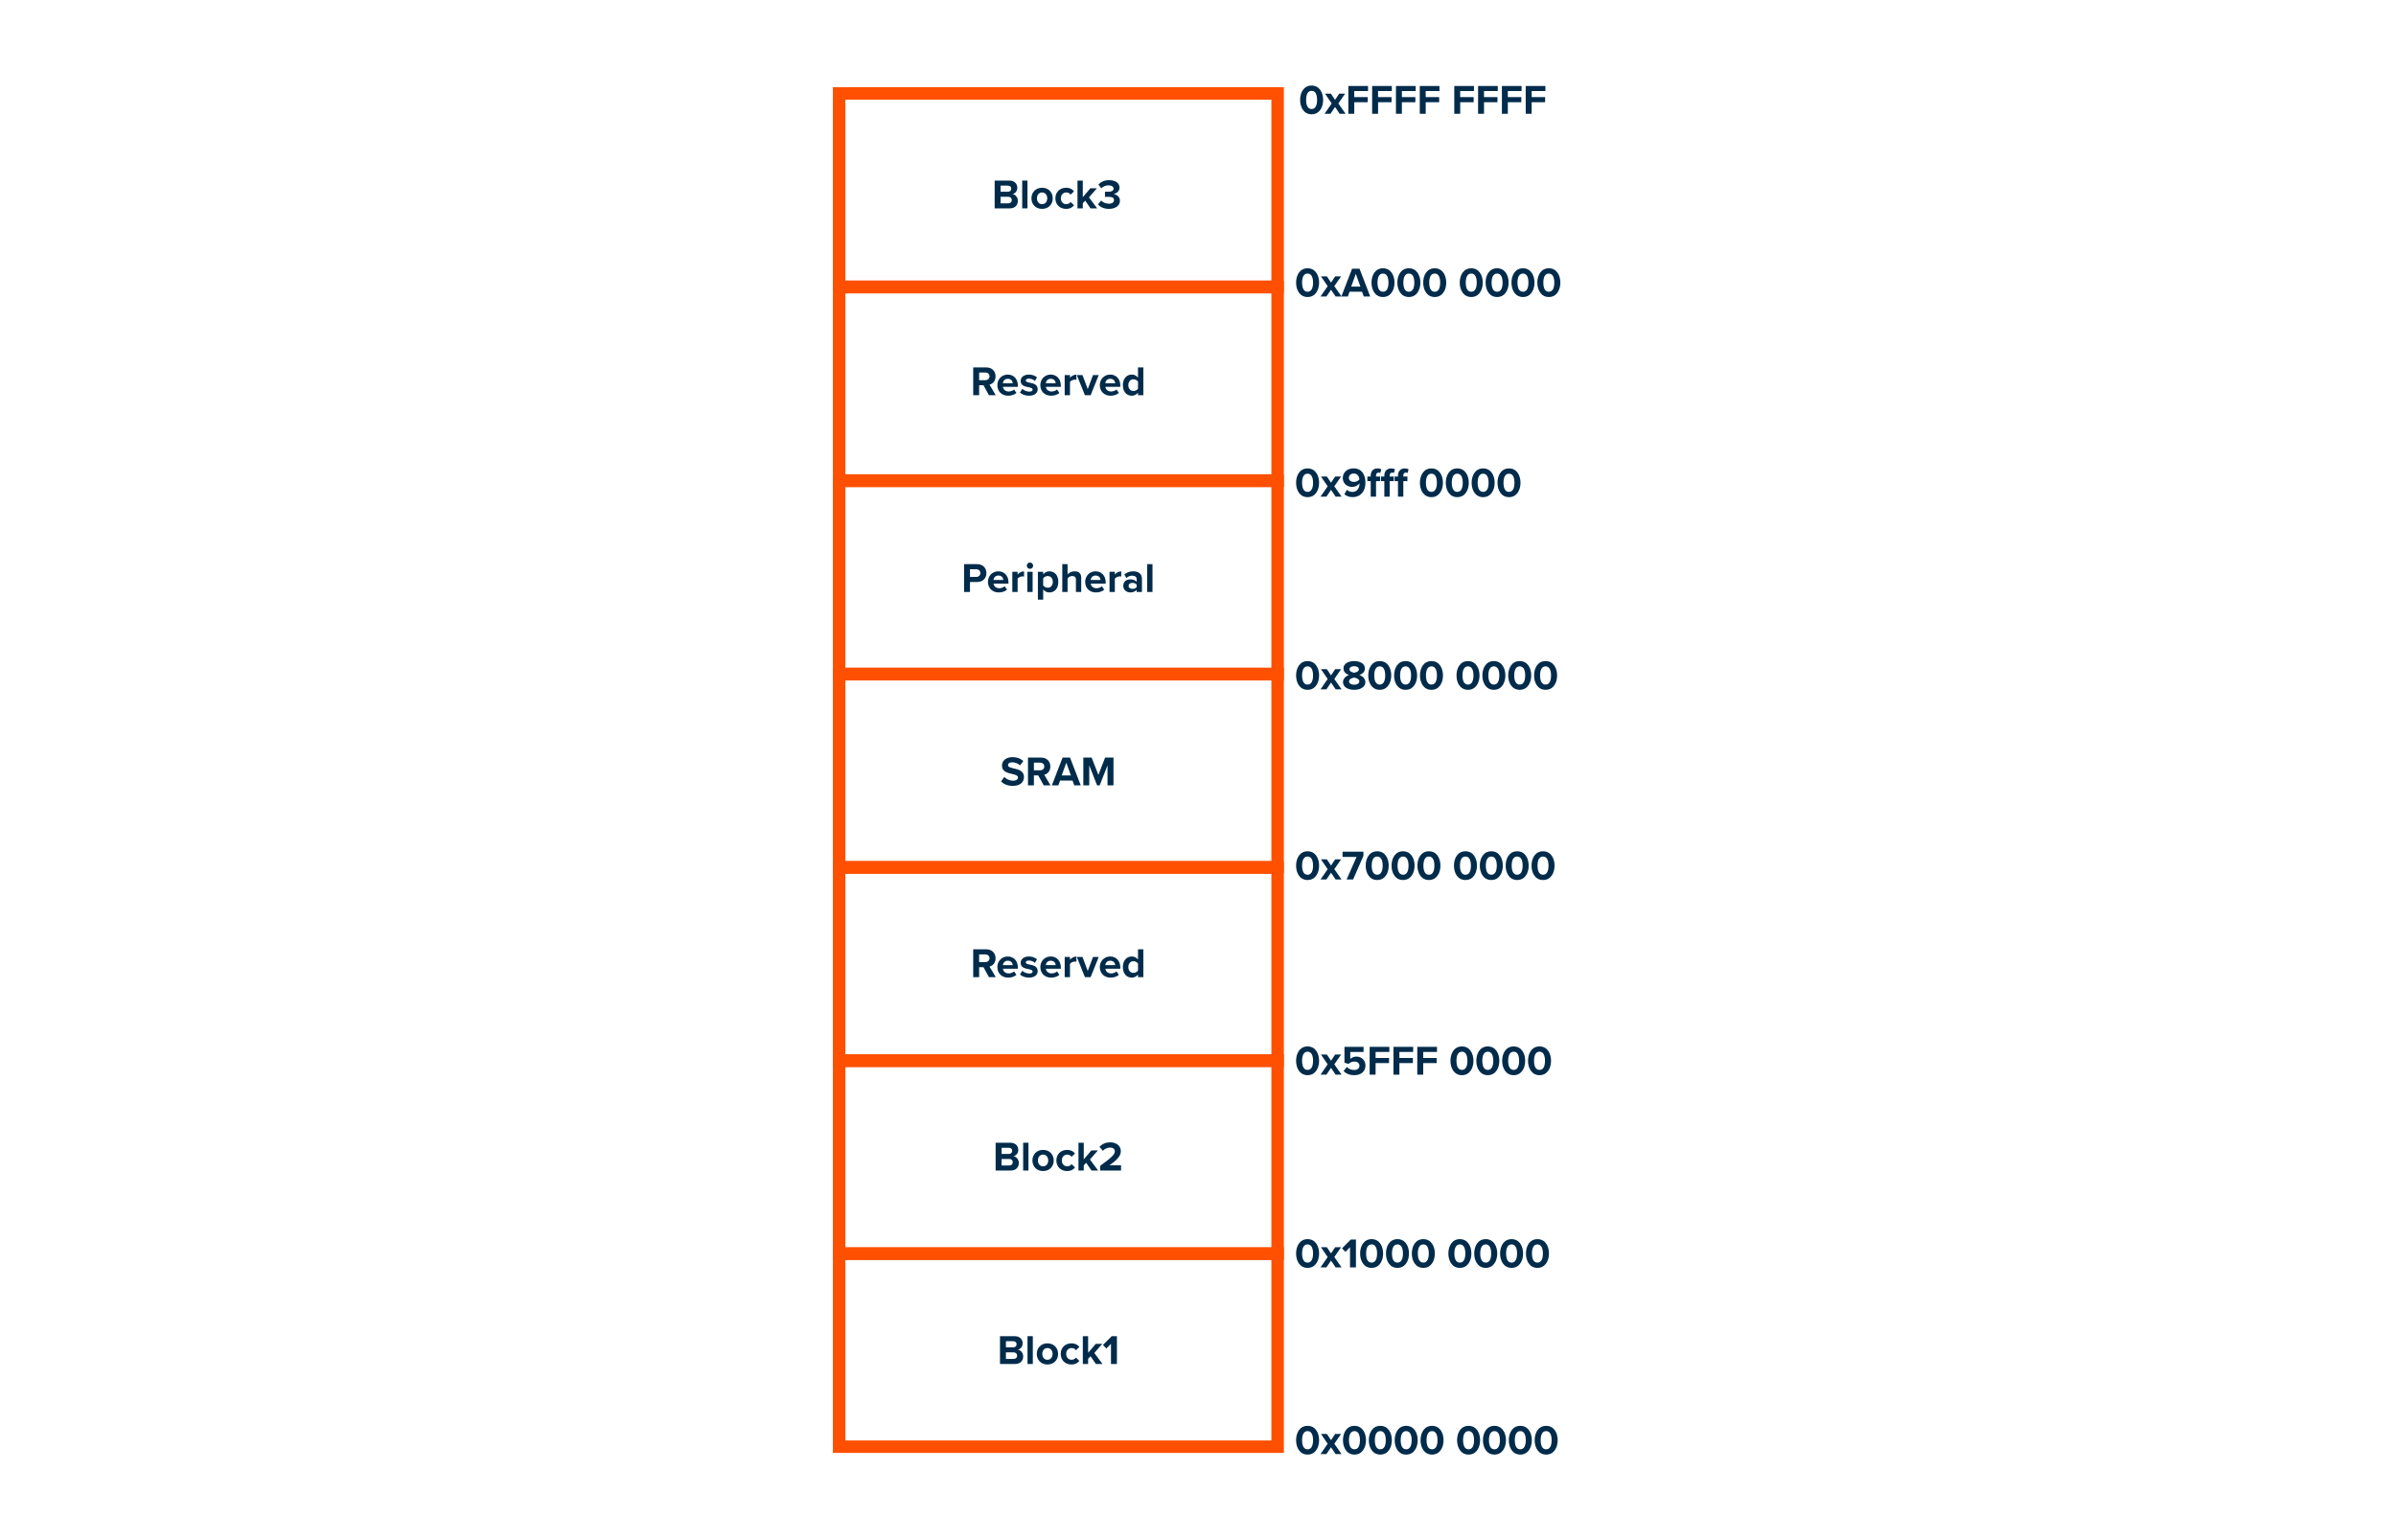 <?xml version="1.0" encoding="UTF-8"?>
<svg xmlns="http://www.w3.org/2000/svg" width="420" height="270" viewBox="0 0 420 270" fill="none">
  <rect width="420" height="270" fill="white"></rect>
  <g clip-path="url(#clip0_259_1391)">
    <path d="M225.051 51.356H146V15.286H225.051V51.356ZM148.187 49.169H222.863V17.473H148.187V49.169Z" fill="#FE5000"></path>
    <path d="M225.051 85.33H146V49.259H225.051V85.33ZM148.187 83.143H222.863V51.447H148.187V83.143Z" fill="#FE5000"></path>
    <path d="M225.051 119.295H146V83.225H225.051V119.295ZM148.187 117.108H222.863V85.412H148.187V117.108Z" fill="#FE5000"></path>
    <path d="M225.051 153.114H146V117.043H225.051V153.114ZM148.187 150.926H222.863V119.23H148.187V150.926Z" fill="#FE5000"></path>
    <path d="M225.051 187.079H146V151.008H225.051V187.079ZM148.187 184.892H222.863V153.196H148.187V184.892Z" fill="#FE5000"></path>
    <path d="M225.051 220.897H146V184.826H225.051V220.897ZM148.187 218.71H222.863V187.014H148.187V218.71Z" fill="#FE5000"></path>
    <path d="M225.051 254.715H146V218.644H225.051V254.715ZM148.187 252.528H222.863V220.832H148.187V252.528Z" fill="#FE5000"></path>
    <path d="M174.356 31.657H176.921C177.849 31.657 178.325 32.249 178.325 32.899C178.325 33.513 177.945 33.922 177.484 34.018C178.003 34.098 178.42 34.602 178.42 35.216C178.42 35.947 177.93 36.532 177.002 36.532H174.356V31.657ZM176.695 33.616C177.045 33.616 177.265 33.389 177.265 33.075C177.265 32.775 177.045 32.541 176.695 32.541H175.394V33.616H176.695ZM176.731 35.648C177.126 35.648 177.36 35.421 177.36 35.07C177.36 34.763 177.141 34.5 176.731 34.5H175.394V35.648H176.731Z" fill="#002B4A"></path>
    <path d="M179.181 31.657H180.11V36.532H179.181V31.657Z" fill="#002B4A"></path>
    <path d="M180.805 34.763C180.805 33.762 181.506 32.914 182.668 32.914C183.838 32.914 184.539 33.762 184.539 34.763C184.539 35.772 183.838 36.62 182.668 36.62C181.506 36.62 180.805 35.772 180.805 34.763ZM183.575 34.763C183.575 34.215 183.246 33.74 182.668 33.74C182.091 33.74 181.769 34.215 181.769 34.763C181.769 35.319 182.091 35.794 182.668 35.794C183.246 35.794 183.575 35.319 183.575 34.763Z" fill="#002B4A"></path>
    <path d="M186.873 32.914C187.596 32.914 188.035 33.228 188.268 33.55L187.662 34.12C187.494 33.871 187.238 33.739 186.916 33.739C186.354 33.739 185.959 34.149 185.959 34.763C185.959 35.377 186.354 35.794 186.916 35.794C187.238 35.794 187.494 35.647 187.662 35.414L188.268 35.976C188.035 36.305 187.596 36.62 186.873 36.62C185.783 36.62 185.001 35.852 185.001 34.763C185.001 33.681 185.783 32.914 186.873 32.914Z" fill="#002B4A"></path>
    <path d="M190.228 35.172L189.805 35.626V36.532H188.876V31.657H189.805V34.573L191.142 33.001H192.282L190.886 34.602L192.326 36.532H191.164L190.228 35.172Z" fill="#002B4A"></path>
    <path d="M193.014 35.158C193.35 35.509 193.884 35.713 194.359 35.713C194.951 35.713 195.28 35.457 195.28 35.085C195.28 34.69 194.98 34.507 194.301 34.507C194.096 34.507 193.767 34.507 193.694 34.514V33.608C193.782 33.616 194.118 33.616 194.301 33.616C194.842 33.616 195.2 33.44 195.2 33.075C195.2 32.687 194.805 32.49 194.293 32.49C193.825 32.49 193.394 32.672 193.051 33.001L192.539 32.358C192.934 31.913 193.548 31.584 194.403 31.584C195.543 31.584 196.245 32.095 196.245 32.907C196.245 33.52 195.719 33.922 195.178 34.018C195.675 34.069 196.318 34.456 196.318 35.187C196.318 36.028 195.565 36.62 194.396 36.62C193.497 36.62 192.832 36.276 192.473 35.838L193.014 35.158Z" fill="#002B4A"></path>
    <path d="M172.395 67.538H171.635V69.285H170.597V64.41H172.878C173.894 64.41 174.515 65.075 174.515 65.981C174.515 66.844 173.974 67.304 173.448 67.428L174.544 69.285H173.353L172.395 67.538ZM172.724 65.302H171.635V66.646H172.724C173.141 66.646 173.455 66.383 173.455 65.974C173.455 65.565 173.141 65.302 172.724 65.302Z" fill="#002B4A"></path>
    <path d="M176.658 65.667C177.711 65.667 178.427 66.456 178.427 67.611V67.816H175.803C175.862 68.262 176.22 68.635 176.819 68.635C177.148 68.635 177.535 68.503 177.762 68.284L178.171 68.883C177.82 69.204 177.265 69.373 176.717 69.373C175.643 69.373 174.831 68.649 174.831 67.516C174.831 66.493 175.584 65.667 176.658 65.667ZM175.789 67.187H177.528C177.506 66.851 177.272 66.405 176.658 66.405C176.081 66.405 175.832 66.837 175.789 67.187Z" fill="#002B4A"></path>
    <path d="M179.196 68.174C179.452 68.415 179.978 68.656 180.417 68.656C180.819 68.656 181.008 68.517 181.008 68.298C181.008 68.05 180.702 67.962 180.3 67.881C179.693 67.764 178.911 67.618 178.911 66.778C178.911 66.186 179.43 65.667 180.358 65.667C180.957 65.667 181.433 65.871 181.783 66.149L181.41 66.785C181.198 66.558 180.796 66.376 180.365 66.376C180.029 66.376 179.81 66.5 179.81 66.705C179.81 66.924 180.088 67.004 180.482 67.085C181.089 67.202 181.9 67.362 181.9 68.24C181.9 68.883 181.352 69.373 180.373 69.373C179.759 69.373 179.167 69.168 178.794 68.824L179.196 68.174Z" fill="#002B4A"></path>
    <path d="M184.189 65.667C185.242 65.667 185.957 66.456 185.957 67.611V67.816H183.334C183.392 68.262 183.75 68.635 184.35 68.635C184.678 68.635 185.066 68.503 185.292 68.284L185.702 68.883C185.351 69.204 184.796 69.373 184.247 69.373C183.173 69.373 182.361 68.649 182.361 67.516C182.361 66.493 183.114 65.667 184.189 65.667ZM183.319 67.187H185.059C185.037 66.851 184.803 66.405 184.189 66.405C183.611 66.405 183.363 66.837 183.319 67.187Z" fill="#002B4A"></path>
    <path d="M186.631 65.754H187.559V66.237C187.808 65.923 188.246 65.674 188.685 65.674V66.581C188.619 66.566 188.531 66.551 188.429 66.551C188.122 66.551 187.713 66.727 187.559 66.953V69.285H186.631V65.754Z" fill="#002B4A"></path>
    <path d="M188.759 65.754H189.753L190.674 68.21L191.595 65.754H192.596L191.178 69.285H190.177L188.759 65.754Z" fill="#002B4A"></path>
    <path d="M194.615 65.667C195.667 65.667 196.383 66.456 196.383 67.611V67.816H193.759C193.818 68.262 194.176 68.635 194.775 68.635C195.104 68.635 195.492 68.503 195.718 68.284L196.127 68.883C195.777 69.204 195.221 69.373 194.673 69.373C193.599 69.373 192.788 68.649 192.788 67.516C192.788 66.493 193.54 65.667 194.615 65.667ZM193.745 67.187H195.484C195.463 66.851 195.229 66.405 194.615 66.405C194.037 66.405 193.789 66.837 193.745 67.187Z" fill="#002B4A"></path>
    <path d="M199.483 68.832C199.206 69.183 198.818 69.373 198.395 69.373C197.503 69.373 196.831 68.7 196.831 67.523C196.831 66.369 197.495 65.667 198.395 65.667C198.811 65.667 199.206 65.85 199.483 66.208V64.41H200.419V69.285H199.483V68.832ZM199.483 66.895C199.33 66.661 198.994 66.493 198.68 66.493C198.153 66.493 197.788 66.91 197.788 67.523C197.788 68.13 198.153 68.547 198.68 68.547C198.994 68.547 199.33 68.379 199.483 68.145V66.895Z" fill="#002B4A"></path>
    <path d="M168.993 98.9H171.273C172.333 98.9 172.911 99.617 172.911 100.472C172.911 101.32 172.326 102.029 171.273 102.029H170.031V103.776H168.993V98.9ZM171.134 99.792H170.031V101.137H171.134C171.543 101.137 171.851 100.874 171.851 100.464C171.851 100.062 171.543 99.792 171.134 99.792Z" fill="#002B4A"></path>
    <path d="M175.009 100.158C176.062 100.158 176.778 100.947 176.778 102.102V102.307H174.154C174.213 102.753 174.571 103.125 175.17 103.125C175.499 103.125 175.887 102.994 176.113 102.774L176.522 103.374C176.171 103.695 175.616 103.863 175.068 103.863C173.994 103.863 173.182 103.14 173.182 102.007C173.182 100.984 173.935 100.158 175.009 100.158ZM174.14 101.678H175.879C175.857 101.342 175.623 100.896 175.009 100.896C174.432 100.896 174.183 101.327 174.14 101.678Z" fill="#002B4A"></path>
    <path d="M177.452 100.245H178.38V100.728C178.629 100.413 179.067 100.165 179.506 100.165V101.071C179.44 101.057 179.352 101.042 179.25 101.042C178.943 101.042 178.533 101.217 178.38 101.444V103.776H177.452V100.245Z" fill="#002B4A"></path>
    <path d="M179.989 99.171C179.989 98.864 180.244 98.615 180.544 98.615C180.851 98.615 181.1 98.864 181.1 99.171C181.1 99.478 180.851 99.726 180.544 99.726C180.244 99.726 179.989 99.478 179.989 99.171ZM180.084 100.245H181.012V103.776H180.084V100.245Z" fill="#002B4A"></path>
    <path d="M181.933 105.121V100.245H182.862V100.691C183.132 100.347 183.52 100.158 183.951 100.158C184.857 100.158 185.515 100.83 185.515 102.007C185.515 103.184 184.857 103.863 183.951 103.863C183.534 103.863 183.147 103.688 182.862 103.322V105.121L181.933 105.121ZM183.658 100.984C183.359 100.984 183.015 101.159 182.862 101.386V102.636C183.015 102.855 183.359 103.038 183.658 103.038C184.192 103.038 184.55 102.621 184.55 102.007C184.55 101.4 184.192 100.984 183.658 100.984Z" fill="#002B4A"></path>
    <path d="M188.601 101.627C188.601 101.137 188.345 100.984 187.943 100.984C187.584 100.984 187.299 101.188 187.139 101.4V103.776H186.21V98.9H187.139V100.706C187.365 100.435 187.804 100.158 188.381 100.158C189.156 100.158 189.529 100.582 189.529 101.269V103.776H188.601V101.627Z" fill="#002B4A"></path>
    <path d="M192.052 100.158C193.104 100.158 193.82 100.947 193.82 102.102V102.307H191.196C191.255 102.753 191.613 103.125 192.212 103.125C192.541 103.125 192.929 102.994 193.155 102.774L193.564 103.374C193.214 103.695 192.658 103.863 192.11 103.863C191.036 103.863 190.225 103.14 190.225 102.007C190.225 100.984 190.977 100.158 192.052 100.158ZM191.182 101.678H192.921C192.9 101.342 192.666 100.896 192.052 100.896C191.474 100.896 191.226 101.327 191.182 101.678Z" fill="#002B4A"></path>
    <path d="M194.494 100.245H195.422V100.728C195.67 100.413 196.109 100.165 196.548 100.165V101.071C196.482 101.057 196.394 101.042 196.292 101.042C195.985 101.042 195.576 101.217 195.422 101.444V103.776H194.494V100.245Z" fill="#002B4A"></path>
    <path d="M199.246 103.41C199.004 103.695 198.588 103.863 198.127 103.863C197.564 103.863 196.899 103.484 196.899 102.694C196.899 101.868 197.564 101.568 198.127 101.568C198.595 101.568 199.012 101.714 199.246 101.999V101.51C199.246 101.151 198.939 100.918 198.471 100.918C198.091 100.918 197.74 101.057 197.44 101.334L197.089 100.713C197.521 100.333 198.076 100.158 198.631 100.158C199.435 100.158 200.174 100.479 200.174 101.495V103.776H199.246L199.246 103.41ZM199.246 102.489C199.092 102.285 198.8 102.182 198.5 102.182C198.135 102.182 197.835 102.372 197.835 102.716C197.835 103.045 198.135 103.235 198.5 103.235C198.8 103.235 199.092 103.132 199.246 102.928V102.489Z" fill="#002B4A"></path>
    <path d="M201.096 98.9H202.024V103.776H201.096V98.9Z" fill="#002B4A"></path>
    <path d="M176.045 136.205C176.388 136.563 176.922 136.863 177.594 136.863C178.164 136.863 178.442 136.593 178.442 136.315C178.442 135.949 178.018 135.825 177.455 135.694C176.659 135.511 175.635 135.292 175.635 134.203C175.635 133.391 176.337 132.733 177.484 132.733C178.259 132.733 178.902 132.967 179.385 133.413L178.807 134.173C178.413 133.808 177.886 133.64 177.411 133.64C176.944 133.64 176.695 133.845 176.695 134.137C176.695 134.466 177.105 134.568 177.667 134.699C178.471 134.882 179.494 135.124 179.494 136.205C179.494 137.097 178.859 137.769 177.543 137.769C176.607 137.769 175.935 137.455 175.474 136.995L176.045 136.205Z" fill="#002B4A"></path>
    <path d="M181.996 135.935H181.236V137.682H180.198V132.807H182.478C183.494 132.807 184.115 133.472 184.115 134.378C184.115 135.24 183.575 135.701 183.048 135.825L184.144 137.682H182.953L181.996 135.935ZM182.325 133.698H181.236V135.043H182.325C182.741 135.043 183.055 134.78 183.055 134.371C183.055 133.961 182.741 133.698 182.325 133.698Z" fill="#002B4A"></path>
    <path d="M188.005 136.841H185.827L185.52 137.682H184.38L186.266 132.807H187.567L189.445 137.682H188.312L188.005 136.841ZM186.105 135.942H187.72L186.916 133.706L186.105 135.942Z" fill="#002B4A"></path>
    <path d="M194.139 134.173L192.765 137.682H192.312L190.938 134.173V137.682H189.9V132.807H191.354L192.538 135.847L193.722 132.807H195.184V137.682H194.139V134.173Z" fill="#002B4A"></path>
    <path d="M172.395 169.553H171.635V171.3H170.597V166.424H172.878C173.894 166.424 174.515 167.09 174.515 167.996C174.515 168.858 173.974 169.319 173.448 169.443L174.544 171.3H173.353L172.395 169.553ZM172.724 167.316H171.635V168.661H172.724C173.141 168.661 173.455 168.398 173.455 167.988C173.455 167.579 173.141 167.316 172.724 167.316Z" fill="#002B4A"></path>
    <path d="M176.659 167.681C177.711 167.681 178.427 168.471 178.427 169.626V169.83H175.803C175.862 170.276 176.22 170.649 176.819 170.649C177.148 170.649 177.536 170.517 177.762 170.298L178.171 170.897C177.821 171.219 177.265 171.387 176.717 171.387C175.643 171.387 174.831 170.663 174.831 169.531C174.831 168.507 175.584 167.681 176.659 167.681ZM175.789 169.202H177.528C177.507 168.866 177.272 168.42 176.659 168.42C176.081 168.42 175.832 168.851 175.789 169.202Z" fill="#002B4A"></path>
    <path d="M179.196 170.188C179.452 170.43 179.978 170.671 180.417 170.671C180.819 170.671 181.008 170.532 181.008 170.313C181.008 170.064 180.702 169.976 180.3 169.896C179.693 169.779 178.911 169.633 178.911 168.792C178.911 168.201 179.43 167.681 180.358 167.681C180.957 167.681 181.433 167.886 181.783 168.164L181.41 168.8C181.198 168.573 180.796 168.39 180.365 168.39C180.029 168.39 179.81 168.514 179.81 168.719C179.81 168.939 180.088 169.019 180.482 169.099C181.089 169.216 181.9 169.377 181.9 170.254C181.9 170.897 181.352 171.387 180.373 171.387C179.759 171.387 179.167 171.182 178.794 170.839L179.196 170.188Z" fill="#002B4A"></path>
    <path d="M184.189 167.681C185.242 167.681 185.958 168.471 185.958 169.626V169.83H183.334C183.392 170.276 183.75 170.649 184.35 170.649C184.679 170.649 185.066 170.517 185.293 170.298L185.702 170.897C185.351 171.219 184.796 171.387 184.248 171.387C183.173 171.387 182.362 170.663 182.362 169.531C182.362 168.507 183.115 167.681 184.189 167.681ZM183.319 169.202H185.059C185.037 168.866 184.803 168.42 184.189 168.42C183.612 168.42 183.363 168.851 183.319 169.202Z" fill="#002B4A"></path>
    <path d="M186.632 167.769H187.56V168.251C187.809 167.937 188.247 167.689 188.686 167.689V168.595C188.62 168.58 188.532 168.566 188.43 168.566C188.123 168.566 187.713 168.741 187.56 168.968V171.299H186.632V167.769Z" fill="#002B4A"></path>
    <path d="M188.759 167.769H189.753L190.674 170.225L191.595 167.769H192.597L191.179 171.299H190.177L188.759 167.769Z" fill="#002B4A"></path>
    <path d="M194.615 167.681C195.668 167.681 196.384 168.471 196.384 169.626V169.83H193.76C193.818 170.276 194.176 170.649 194.776 170.649C195.105 170.649 195.492 170.517 195.718 170.298L196.128 170.897C195.777 171.219 195.222 171.387 194.673 171.387C193.599 171.387 192.788 170.663 192.788 169.531C192.788 168.507 193.541 167.681 194.615 167.681ZM193.745 169.202H195.485C195.463 168.866 195.229 168.42 194.615 168.42C194.037 168.42 193.789 168.851 193.745 169.202Z" fill="#002B4A"></path>
    <path d="M199.484 170.846C199.206 171.197 198.819 171.387 198.395 171.387C197.503 171.387 196.831 170.715 196.831 169.538C196.831 168.383 197.496 167.681 198.395 167.681C198.811 167.681 199.206 167.864 199.484 168.222V166.424H200.419V171.299H199.484V170.846ZM199.484 168.909C199.33 168.676 198.994 168.507 198.68 168.507C198.153 168.507 197.788 168.924 197.788 169.538C197.788 170.145 198.153 170.561 198.68 170.561C198.994 170.561 199.33 170.393 199.484 170.159V168.909Z" fill="#002B4A"></path>
    <path d="M174.527 200.331H177.092C178.02 200.331 178.496 200.923 178.496 201.574C178.496 202.188 178.116 202.597 177.655 202.692C178.174 202.772 178.591 203.277 178.591 203.89C178.591 204.621 178.101 205.206 177.173 205.206H174.527V200.331ZM176.866 202.29C177.216 202.29 177.436 202.063 177.436 201.749C177.436 201.449 177.216 201.215 176.866 201.215H175.565V202.29H176.866ZM176.902 204.322C177.297 204.322 177.531 204.095 177.531 203.744C177.531 203.438 177.312 203.175 176.902 203.175H175.565V204.322H176.902Z" fill="#002B4A"></path>
    <path d="M179.352 200.331H180.281V205.206H179.352V200.331Z" fill="#002B4A"></path>
    <path d="M180.976 203.438C180.976 202.436 181.677 201.588 182.839 201.588C184.009 201.588 184.71 202.436 184.71 203.438C184.71 204.446 184.009 205.294 182.839 205.294C181.677 205.294 180.976 204.446 180.976 203.438ZM183.746 203.438C183.746 202.889 183.417 202.414 182.839 202.414C182.262 202.414 181.94 202.889 181.94 203.438C181.94 203.993 182.262 204.468 182.839 204.468C183.417 204.468 183.746 203.993 183.746 203.438Z" fill="#002B4A"></path>
    <path d="M187.044 201.588C187.767 201.588 188.206 201.903 188.439 202.224L187.833 202.794C187.665 202.546 187.409 202.414 187.087 202.414C186.524 202.414 186.13 202.823 186.13 203.438C186.13 204.052 186.524 204.468 187.087 204.468C187.409 204.468 187.665 204.322 187.833 204.088L188.439 204.651C188.206 204.98 187.767 205.294 187.044 205.294C185.954 205.294 185.172 204.527 185.172 203.438C185.172 202.356 185.954 201.588 187.044 201.588Z" fill="#002B4A"></path>
    <path d="M190.399 203.847L189.975 204.3V205.206H189.047V200.331H189.975V203.248L191.313 201.676H192.453L191.057 203.277L192.497 205.206H191.335L190.399 203.847Z" fill="#002B4A"></path>
    <path d="M192.842 204.388C194.837 202.919 195.422 202.414 195.422 201.815C195.422 201.391 195.034 201.179 194.625 201.179C194.077 201.179 193.653 201.398 193.324 201.742L192.732 201.055C193.207 200.507 193.93 200.258 194.611 200.258C195.648 200.258 196.474 200.843 196.474 201.815C196.474 202.648 195.787 203.372 194.479 204.293H196.511V205.206H192.842V204.388Z" fill="#002B4A"></path>
    <path d="M175.292 234.243H177.857C178.786 234.243 179.261 234.835 179.261 235.486C179.261 236.099 178.88 236.509 178.42 236.604C178.939 236.685 179.355 237.189 179.355 237.802C179.355 238.534 178.866 239.118 177.938 239.118H175.292V234.243ZM177.63 236.202C177.981 236.202 178.201 235.976 178.201 235.661C178.201 235.361 177.981 235.127 177.63 235.127H176.33V236.202H177.63ZM177.667 238.234C178.062 238.234 178.296 238.007 178.296 237.656C178.296 237.349 178.076 237.086 177.667 237.086H176.33V238.234H177.667Z" fill="#002B4A"></path>
    <path d="M180.117 234.243H181.045V239.118H180.117V234.243Z" fill="#002B4A"></path>
    <path d="M181.74 237.349C181.74 236.348 182.442 235.5 183.604 235.5C184.774 235.5 185.475 236.348 185.475 237.349C185.475 238.358 184.774 239.206 183.604 239.206C182.442 239.206 181.74 238.358 181.74 237.349ZM184.51 237.349C184.51 236.801 184.181 236.326 183.604 236.326C183.027 236.326 182.705 236.801 182.705 237.349C182.705 237.905 183.027 238.38 183.604 238.38C184.181 238.38 184.51 237.905 184.51 237.349Z" fill="#002B4A"></path>
    <path d="M187.808 235.5C188.532 235.5 188.971 235.815 189.204 236.136L188.598 236.706C188.43 236.457 188.174 236.326 187.852 236.326C187.29 236.326 186.895 236.735 186.895 237.349C186.895 237.964 187.29 238.38 187.852 238.38C188.174 238.38 188.43 238.234 188.598 237.999L189.204 238.563C188.971 238.891 188.532 239.206 187.808 239.206C186.719 239.206 185.937 238.439 185.937 237.349C185.937 236.268 186.719 235.5 187.808 235.5Z" fill="#002B4A"></path>
    <path d="M191.164 237.759L190.74 238.211V239.118H189.812V234.243H190.74V237.16L192.078 235.588H193.218L191.822 237.189L193.262 239.118H192.1L191.164 237.759Z" fill="#002B4A"></path>
    <path d="M194.747 235.581L193.935 236.406L193.343 235.785L194.878 234.243H195.785V239.118H194.747V235.581Z" fill="#002B4A"></path>
    <path d="M229.918 15C231.307 15 231.935 16.257 231.935 17.515C231.935 18.772 231.307 20.036 229.918 20.036C228.522 20.036 227.901 18.772 227.901 17.515C227.901 16.257 228.522 15 229.918 15ZM229.918 15.921C229.216 15.921 228.953 16.615 228.953 17.515C228.953 18.414 229.216 19.115 229.918 19.115C230.612 19.115 230.876 18.413 230.876 17.515C230.876 16.616 230.612 15.921 229.918 15.921Z" fill="#002B4A"></path>
    <path d="M234.027 18.757L233.216 19.948H232.185L233.435 18.136L232.258 16.418H233.296L234.027 17.507L234.751 16.418H235.789L234.604 18.136L235.869 19.948H234.831L234.027 18.757Z" fill="#002B4A"></path>
    <path d="M236.353 15.073H239.803V15.965H237.391V17.025H239.751V17.916H237.391V19.948H236.353V15.073Z" fill="#002B4A"></path>
    <path d="M240.527 15.073H243.977V15.965H241.565V17.025H243.926V17.916H241.565V19.948H240.527V15.073Z" fill="#002B4A"></path>
    <path d="M244.702 15.073H248.152V15.965H245.74V17.025H248.101V17.916H245.74V19.948H244.702V15.073Z" fill="#002B4A"></path>
    <path d="M248.876 15.073H252.327V15.965H249.915V17.025H252.275V17.916H249.915V19.948H248.876V15.073Z" fill="#002B4A"></path>
    <path d="M254.923 15.073H258.373V15.965H255.961V17.025H258.321V17.916H255.961V19.948H254.923V15.073Z" fill="#002B4A"></path>
    <path d="M259.097 15.073H262.547V15.965H260.135V17.025H262.496V17.916H260.135V19.948H259.097V15.073Z" fill="#002B4A"></path>
    <path d="M263.272 15.073H266.722V15.965H264.31V17.025H266.671V17.916H264.31V19.948H263.272V15.073Z" fill="#002B4A"></path>
    <path d="M267.447 15.073H270.897V15.965H268.485V17.025H270.845V17.916H268.485V19.948H267.447V15.073Z" fill="#002B4A"></path>
    <path d="M229.211 47.032C230.6 47.032 231.228 48.289 231.228 49.546C231.228 50.803 230.6 52.068 229.211 52.068C227.815 52.068 227.194 50.803 227.194 49.546C227.194 48.289 227.815 47.032 229.211 47.032ZM229.211 47.953C228.509 47.953 228.246 48.647 228.246 49.546C228.246 50.445 228.509 51.147 229.211 51.147C229.905 51.147 230.168 50.445 230.168 49.546C230.168 48.647 229.905 47.953 229.211 47.953Z" fill="#002B4A"></path>
    <path d="M233.32 50.788L232.509 51.98H231.478L232.728 50.167L231.551 48.449H232.589L233.32 49.539L234.044 48.449H235.082L233.897 50.167L235.162 51.98H234.124L233.32 50.788Z" fill="#002B4A"></path>
    <path d="M238.752 51.139H236.574L236.267 51.98H235.126L237.013 47.105H238.313L240.192 51.98H239.059L238.752 51.139ZM236.852 50.24H238.467L237.663 48.004L236.852 50.24Z" fill="#002B4A"></path>
    <path d="M242.43 47.032C243.819 47.032 244.447 48.289 244.447 49.546C244.447 50.803 243.819 52.068 242.43 52.068C241.034 52.068 240.413 50.803 240.413 49.546C240.413 48.289 241.034 47.032 242.43 47.032ZM242.43 47.953C241.728 47.953 241.465 48.647 241.465 49.546C241.465 50.445 241.728 51.147 242.43 51.147C243.124 51.147 243.387 50.445 243.387 49.546C243.387 48.647 243.124 47.953 242.43 47.953Z" fill="#002B4A"></path>
    <path d="M246.963 47.032C248.352 47.032 248.98 48.289 248.98 49.546C248.98 50.803 248.352 52.068 246.963 52.068C245.567 52.068 244.946 50.803 244.946 49.546C244.946 48.289 245.567 47.032 246.963 47.032ZM246.963 47.953C246.261 47.953 245.998 48.647 245.998 49.546C245.998 50.445 246.261 51.147 246.963 51.147C247.657 51.147 247.92 50.445 247.92 49.546C247.92 48.647 247.657 47.953 246.963 47.953Z" fill="#002B4A"></path>
    <path d="M251.496 47.032C252.885 47.032 253.513 48.289 253.513 49.546C253.513 50.803 252.885 52.068 251.496 52.068C250.1 52.068 249.479 50.803 249.479 49.546C249.479 48.289 250.1 47.032 251.496 47.032ZM251.496 47.953C250.794 47.953 250.531 48.647 250.531 49.546C250.531 50.445 250.794 51.147 251.496 51.147C252.19 51.147 252.453 50.445 252.453 49.546C252.453 48.647 252.19 47.953 251.496 47.953Z" fill="#002B4A"></path>
    <path d="M257.901 47.032C259.289 47.032 259.918 48.289 259.918 49.546C259.918 50.803 259.289 52.068 257.901 52.068C256.504 52.068 255.883 50.803 255.883 49.546C255.883 48.289 256.504 47.032 257.901 47.032ZM257.901 47.953C257.199 47.953 256.936 48.647 256.936 49.546C256.936 50.445 257.199 51.147 257.901 51.147C258.595 51.147 258.858 50.445 258.858 49.546C258.858 48.647 258.595 47.953 257.901 47.953Z" fill="#002B4A"></path>
    <path d="M262.434 47.032C263.822 47.032 264.451 48.289 264.451 49.546C264.451 50.803 263.822 52.068 262.434 52.068C261.037 52.068 260.416 50.803 260.416 49.546C260.416 48.289 261.037 47.032 262.434 47.032ZM262.434 47.953C261.732 47.953 261.468 48.647 261.468 49.546C261.468 50.445 261.732 51.147 262.434 51.147C263.128 51.147 263.391 50.445 263.391 49.546C263.391 48.647 263.128 47.953 262.434 47.953Z" fill="#002B4A"></path>
    <path d="M266.967 47.032C268.356 47.032 268.984 48.289 268.984 49.546C268.984 50.803 268.356 52.068 266.967 52.068C265.571 52.068 264.949 50.803 264.949 49.546C264.949 48.289 265.571 47.032 266.967 47.032ZM266.967 47.953C266.265 47.953 266.002 48.647 266.002 49.546C266.002 50.445 266.265 51.147 266.967 51.147C267.661 51.147 267.924 50.445 267.924 49.546C267.924 48.647 267.661 47.953 266.967 47.953Z" fill="#002B4A"></path>
    <path d="M271.5 47.032C272.889 47.032 273.517 48.289 273.517 49.546C273.517 50.803 272.889 52.068 271.5 52.068C270.104 52.068 269.482 50.803 269.482 49.546C269.482 48.289 270.104 47.032 271.5 47.032ZM271.5 47.953C270.798 47.953 270.535 48.647 270.535 49.546C270.535 50.445 270.798 51.147 271.5 51.147C272.194 51.147 272.457 50.445 272.457 49.546C272.457 48.647 272.194 47.953 271.5 47.953Z" fill="#002B4A"></path>
    <path d="M229.211 82.118C230.6 82.118 231.228 83.376 231.228 84.632C231.228 85.889 230.6 87.154 229.211 87.154C227.815 87.154 227.194 85.89 227.194 84.632C227.194 83.375 227.815 82.118 229.211 82.118ZM229.211 83.039C228.509 83.039 228.246 83.734 228.246 84.632C228.246 85.531 228.509 86.234 229.211 86.234C229.905 86.234 230.168 85.532 230.168 84.632C230.168 83.733 229.905 83.039 229.211 83.039Z" fill="#002B4A"></path>
    <path d="M233.32 85.875L232.509 87.067H231.478L232.728 85.254L231.551 83.536H232.589L233.32 84.625L234.044 83.536H235.082L233.897 85.254L235.162 87.067H234.124L233.32 85.875Z" fill="#002B4A"></path>
    <path d="M236.113 85.868C236.376 86.109 236.654 86.241 237.086 86.241C237.867 86.241 238.306 85.576 238.306 84.837V84.735C238.072 85.064 237.582 85.364 237.049 85.364C236.172 85.364 235.382 84.823 235.382 83.785C235.382 82.834 236.143 82.111 237.253 82.111C238.73 82.111 239.351 83.251 239.351 84.632C239.351 86.102 238.525 87.147 237.086 87.147C236.493 87.147 235.996 86.95 235.653 86.643L236.113 85.868ZM237.297 83.01C236.742 83.01 236.442 83.397 236.442 83.741C236.442 84.26 236.874 84.486 237.341 84.486C237.707 84.486 238.065 84.318 238.299 84.033C238.255 83.565 237.992 83.01 237.297 83.01Z" fill="#002B4A"></path>
    <path d="M240.274 84.347H239.689V83.536H240.274V83.346C240.274 82.579 240.77 82.118 241.465 82.118C241.728 82.118 241.969 82.177 242.137 82.264L241.947 82.922C241.867 82.871 241.757 82.849 241.648 82.849C241.385 82.849 241.209 83.025 241.209 83.361V83.536H241.926V84.347H241.209V87.067H240.274L240.274 84.347ZM242.664 84.347H242.079V83.536H242.664V83.346C242.664 82.579 243.161 82.118 243.855 82.118C244.118 82.118 244.359 82.177 244.528 82.264L244.338 82.922C244.257 82.871 244.147 82.849 244.038 82.849C243.774 82.849 243.599 83.025 243.599 83.361V83.536H244.315V84.347H243.599V87.067H242.664L242.664 84.347Z" fill="#002B4A"></path>
    <path d="M245.055 84.347H244.47V83.536H245.055V83.346C245.055 82.579 245.552 82.118 246.246 82.118C246.51 82.118 246.751 82.177 246.919 82.264L246.729 82.922C246.649 82.871 246.539 82.849 246.429 82.849C246.166 82.849 245.991 83.025 245.991 83.361V83.536H246.707V84.347H245.991V87.067H245.055L245.055 84.347Z" fill="#002B4A"></path>
    <path d="M250.918 82.118C252.307 82.118 252.935 83.376 252.935 84.632C252.935 85.889 252.307 87.154 250.918 87.154C249.522 87.154 248.901 85.89 248.901 84.632C248.901 83.375 249.522 82.118 250.918 82.118ZM250.918 83.039C250.216 83.039 249.953 83.734 249.953 84.632C249.953 85.531 250.216 86.234 250.918 86.234C251.612 86.234 251.876 85.532 251.876 84.632C251.876 83.733 251.612 83.039 250.918 83.039Z" fill="#002B4A"></path>
    <path d="M255.451 82.118C256.84 82.118 257.468 83.376 257.468 84.632C257.468 85.889 256.84 87.154 255.451 87.154C254.055 87.154 253.434 85.89 253.434 84.632C253.434 83.375 254.055 82.118 255.451 82.118ZM255.451 83.039C254.749 83.039 254.486 83.734 254.486 84.632C254.486 85.531 254.749 86.234 255.451 86.234C256.145 86.234 256.408 85.532 256.408 84.632C256.408 83.733 256.145 83.039 255.451 83.039Z" fill="#002B4A"></path>
    <path d="M259.984 82.118C261.373 82.118 262.001 83.376 262.001 84.632C262.001 85.889 261.373 87.154 259.984 87.154C258.588 87.154 257.967 85.89 257.967 84.632C257.967 83.375 258.588 82.118 259.984 82.118ZM259.984 83.039C259.282 83.039 259.019 83.734 259.019 84.632C259.019 85.531 259.282 86.234 259.984 86.234C260.678 86.234 260.941 85.532 260.941 84.632C260.941 83.733 260.678 83.039 259.984 83.039Z" fill="#002B4A"></path>
    <path d="M264.517 82.118C265.906 82.118 266.534 83.376 266.534 84.632C266.534 85.889 265.906 87.154 264.517 87.154C263.121 87.154 262.5 85.89 262.5 84.632C262.5 83.375 263.121 82.118 264.517 82.118ZM264.517 83.039C263.815 83.039 263.552 83.734 263.552 84.632C263.552 85.531 263.815 86.234 264.517 86.234C265.211 86.234 265.474 85.532 265.474 84.632C265.474 83.733 265.211 83.039 264.517 83.039Z" fill="#002B4A"></path>
    <path d="M229.211 115.895C230.6 115.895 231.228 117.153 231.228 118.41C231.228 119.667 230.6 120.931 229.211 120.931C227.815 120.931 227.194 119.667 227.194 118.41C227.194 117.153 227.815 115.895 229.211 115.895ZM229.211 116.816C228.509 116.816 228.246 117.511 228.246 118.41C228.246 119.309 228.509 120.011 229.211 120.011C229.905 120.011 230.168 119.309 230.168 118.41C230.168 117.511 229.905 116.816 229.211 116.816Z" fill="#002B4A"></path>
    <path d="M233.32 119.652L232.509 120.844H231.478L232.728 119.031L231.551 117.313H232.589L233.32 118.402L234.044 117.313H235.082L233.897 119.031L235.162 120.844H234.124L233.32 119.652Z" fill="#002B4A"></path>
    <path d="M236.464 118.329C235.923 118.139 235.5 117.788 235.5 117.182C235.5 116.268 236.472 115.895 237.378 115.895C238.277 115.895 239.256 116.268 239.256 117.182C239.256 117.788 238.825 118.139 238.284 118.329C238.869 118.534 239.337 118.987 239.337 119.579C239.337 120.486 238.401 120.931 237.378 120.931C236.355 120.931 235.419 120.493 235.419 119.579C235.419 118.987 235.88 118.534 236.464 118.329ZM237.378 118.79C237.071 118.826 236.472 119.031 236.472 119.455C236.472 119.813 236.866 120.04 237.378 120.04C237.875 120.04 238.284 119.813 238.284 119.455C238.284 119.031 237.678 118.826 237.378 118.79ZM237.378 116.787C236.896 116.787 236.552 116.999 236.552 117.343C236.552 117.723 237.079 117.891 237.378 117.934C237.678 117.891 238.196 117.723 238.196 117.343C238.196 116.999 237.853 116.787 237.378 116.787Z" fill="#002B4A"></path>
    <path d="M241.86 115.895C243.248 115.895 243.877 117.153 243.877 118.41C243.877 119.667 243.248 120.931 241.86 120.931C240.463 120.931 239.842 119.667 239.842 118.41C239.842 117.153 240.463 115.895 241.86 115.895ZM241.86 116.816C241.158 116.816 240.894 117.511 240.894 118.41C240.894 119.309 241.158 120.011 241.86 120.011C242.554 120.011 242.817 119.309 242.817 118.41C242.817 117.511 242.554 116.816 241.86 116.816Z" fill="#002B4A"></path>
    <path d="M246.393 115.895C247.782 115.895 248.41 117.153 248.41 118.41C248.41 119.667 247.782 120.931 246.393 120.931C244.997 120.931 244.375 119.667 244.375 118.41C244.375 117.153 244.997 115.895 246.393 115.895ZM246.393 116.816C245.691 116.816 245.428 117.511 245.428 118.41C245.428 119.309 245.691 120.011 246.393 120.011C247.087 120.011 247.35 119.309 247.35 118.41C247.35 117.511 247.087 116.816 246.393 116.816Z" fill="#002B4A"></path>
    <path d="M250.926 115.895C252.315 115.895 252.943 117.153 252.943 118.41C252.943 119.667 252.315 120.931 250.926 120.931C249.53 120.931 248.908 119.667 248.908 118.41C248.908 117.153 249.53 115.895 250.926 115.895ZM250.926 116.816C250.224 116.816 249.961 117.511 249.961 118.41C249.961 119.309 250.224 120.011 250.926 120.011C251.62 120.011 251.883 119.309 251.883 118.41C251.883 117.511 251.62 116.816 250.926 116.816Z" fill="#002B4A"></path>
    <path d="M257.33 115.895C258.719 115.895 259.348 117.153 259.348 118.41C259.348 119.667 258.719 120.931 257.33 120.931C255.934 120.931 255.313 119.667 255.313 118.41C255.313 117.153 255.934 115.895 257.33 115.895ZM257.33 116.816C256.628 116.816 256.365 117.511 256.365 118.41C256.365 119.309 256.628 120.011 257.33 120.011C258.024 120.011 258.288 119.309 258.288 118.41C258.288 117.511 258.024 116.816 257.33 116.816Z" fill="#002B4A"></path>
    <path d="M261.863 115.895C263.252 115.895 263.881 117.153 263.881 118.41C263.881 119.667 263.252 120.931 261.863 120.931C260.467 120.931 259.846 119.667 259.846 118.41C259.846 117.153 260.467 115.895 261.863 115.895ZM261.863 116.816C261.162 116.816 260.898 117.511 260.898 118.41C260.898 119.309 261.162 120.011 261.863 120.011C262.558 120.011 262.821 119.309 262.821 118.41C262.821 117.511 262.558 116.816 261.863 116.816Z" fill="#002B4A"></path>
    <path d="M266.396 115.895C267.785 115.895 268.414 117.153 268.414 118.41C268.414 119.667 267.785 120.931 266.396 120.931C265 120.931 264.379 119.667 264.379 118.41C264.379 117.153 265 115.895 266.396 115.895ZM266.396 116.816C265.695 116.816 265.431 117.511 265.431 118.41C265.431 119.309 265.695 120.011 266.396 120.011C267.091 120.011 267.354 119.309 267.354 118.41C267.354 117.511 267.091 116.816 266.396 116.816Z" fill="#002B4A"></path>
    <path d="M270.929 115.895C272.318 115.895 272.947 117.153 272.947 118.41C272.947 119.667 272.318 120.931 270.929 120.931C269.533 120.931 268.912 119.667 268.912 118.41C268.912 117.153 269.533 115.895 270.929 115.895ZM270.929 116.816C270.227 116.816 269.964 117.511 269.964 118.41C269.964 119.309 270.227 120.011 270.929 120.011C271.624 120.011 271.887 119.309 271.887 118.41C271.887 117.511 271.624 116.816 270.929 116.816Z" fill="#002B4A"></path>
    <path d="M229.211 149.236C230.6 149.236 231.228 150.493 231.228 151.751C231.228 153.008 230.6 154.272 229.211 154.272C227.815 154.272 227.194 153.008 227.194 151.751C227.194 150.494 227.815 149.236 229.211 149.236ZM229.211 150.157C228.509 150.157 228.246 150.851 228.246 151.751C228.246 152.65 228.509 153.351 229.211 153.351C229.905 153.351 230.168 152.65 230.168 151.751C230.168 150.852 229.905 150.157 229.211 150.157Z" fill="#002B4A"></path>
    <path d="M233.32 152.993L232.509 154.184H231.478L232.728 152.372L231.551 150.654H232.589L233.32 151.743L234.044 150.654H235.082L233.897 152.372L235.162 154.184H234.124L233.32 152.993Z" fill="#002B4A"></path>
    <path d="M237.794 150.223H235.339V149.309H239V150.033L237.188 154.184H236.048L237.794 150.223Z" fill="#002B4A"></path>
    <path d="M241.414 149.236C242.803 149.236 243.431 150.493 243.431 151.751C243.431 153.008 242.803 154.272 241.414 154.272C240.018 154.272 239.396 153.008 239.396 151.751C239.396 150.494 240.018 149.236 241.414 149.236ZM241.414 150.157C240.712 150.157 240.449 150.851 240.449 151.751C240.449 152.65 240.712 153.351 241.414 153.351C242.108 153.351 242.371 152.65 242.371 151.751C242.371 150.852 242.108 150.157 241.414 150.157Z" fill="#002B4A"></path>
    <path d="M245.947 149.236C247.336 149.236 247.964 150.493 247.964 151.751C247.964 153.008 247.336 154.272 245.947 154.272C244.551 154.272 243.929 153.008 243.929 151.751C243.929 150.494 244.551 149.236 245.947 149.236ZM245.947 150.157C245.245 150.157 244.982 150.851 244.982 151.751C244.982 152.65 245.245 153.351 245.947 153.351C246.641 153.351 246.904 152.65 246.904 151.751C246.904 150.852 246.641 150.157 245.947 150.157Z" fill="#002B4A"></path>
    <path d="M250.48 149.236C251.868 149.236 252.497 150.493 252.497 151.751C252.497 153.008 251.869 154.272 250.48 154.272C249.084 154.272 248.462 153.008 248.462 151.751C248.462 150.494 249.084 149.236 250.48 149.236ZM250.48 150.157C249.778 150.157 249.515 150.851 249.515 151.751C249.515 152.65 249.778 153.351 250.48 153.351C251.174 153.351 251.437 152.65 251.437 151.751C251.437 150.852 251.174 150.157 250.48 150.157Z" fill="#002B4A"></path>
    <path d="M256.884 149.236C258.273 149.236 258.901 150.493 258.901 151.751C258.901 153.008 258.273 154.272 256.884 154.272C255.488 154.272 254.867 153.008 254.867 151.751C254.867 150.494 255.488 149.236 256.884 149.236ZM256.884 150.157C256.182 150.157 255.919 150.851 255.919 151.751C255.919 152.65 256.182 153.351 256.884 153.351C257.578 153.351 257.842 152.65 257.842 151.751C257.842 150.852 257.578 150.157 256.884 150.157Z" fill="#002B4A"></path>
    <path d="M261.417 149.236C262.806 149.236 263.435 150.493 263.435 151.751C263.435 153.008 262.806 154.272 261.417 154.272C260.021 154.272 259.4 153.008 259.4 151.751C259.4 150.494 260.021 149.236 261.417 149.236ZM261.417 150.157C260.716 150.157 260.452 150.851 260.452 151.751C260.452 152.65 260.716 153.351 261.417 153.351C262.112 153.351 262.375 152.65 262.375 151.751C262.375 150.852 262.112 150.157 261.417 150.157Z" fill="#002B4A"></path>
    <path d="M265.95 149.236C267.339 149.236 267.968 150.493 267.968 151.751C267.968 153.008 267.339 154.272 265.95 154.272C264.554 154.272 263.933 153.008 263.933 151.751C263.933 150.494 264.554 149.236 265.95 149.236ZM265.95 150.157C265.248 150.157 264.985 150.851 264.985 151.751C264.985 152.65 265.248 153.351 265.95 153.351C266.645 153.351 266.908 152.65 266.908 151.751C266.908 150.852 266.645 150.157 265.95 150.157Z" fill="#002B4A"></path>
    <path d="M270.483 149.236C271.872 149.236 272.501 150.493 272.501 151.751C272.501 153.008 271.872 154.272 270.483 154.272C269.087 154.272 268.466 153.008 268.466 151.751C268.466 150.494 269.087 149.236 270.483 149.236ZM270.483 150.157C269.781 150.157 269.518 150.851 269.518 151.751C269.518 152.65 269.781 153.351 270.483 153.351C271.178 153.351 271.441 152.65 271.441 151.751C271.441 150.852 271.178 150.157 270.483 150.157Z" fill="#002B4A"></path>
    <path d="M229.211 183.45C230.6 183.45 231.228 184.708 231.228 185.965C231.228 187.222 230.6 188.486 229.211 188.486C227.815 188.486 227.194 187.222 227.194 185.965C227.194 184.708 227.815 183.45 229.211 183.45ZM229.211 184.371C228.509 184.371 228.246 185.066 228.246 185.965C228.246 186.864 228.509 187.566 229.211 187.566C229.905 187.566 230.168 186.864 230.168 185.965C230.168 185.066 229.905 184.371 229.211 184.371Z" fill="#002B4A"></path>
    <path d="M233.32 187.207L232.509 188.399H231.478L232.728 186.586L231.551 184.868H232.589L233.32 185.957L234.044 184.868H235.082L233.897 186.586L235.162 188.399H234.124L233.32 187.207Z" fill="#002B4A"></path>
    <path d="M236.092 187.054C236.428 187.397 236.881 187.58 237.392 187.58C237.97 187.58 238.299 187.251 238.299 186.849C238.299 186.403 237.977 186.104 237.422 186.104C237.02 186.104 236.691 186.228 236.398 186.506L235.675 186.308V183.523H239.023V184.415H236.691V185.636C236.947 185.409 237.342 185.227 237.787 185.227C238.613 185.227 239.352 185.818 239.352 186.805C239.352 187.836 238.577 188.486 237.4 188.486C236.552 188.486 235.938 188.209 235.521 187.755L236.092 187.054Z" fill="#002B4A"></path>
    <path d="M240.091 183.523H243.541V184.415H241.129V185.475H243.489V186.367H241.129V188.399H240.091V183.523Z" fill="#002B4A"></path>
    <path d="M244.265 183.523H247.715V184.415H245.303V185.475H247.664V186.367H245.303V188.399H244.265V183.523Z" fill="#002B4A"></path>
    <path d="M248.44 183.523H251.89V184.415H249.478V185.475H251.839V186.367H249.478V188.399H248.44V183.523Z" fill="#002B4A"></path>
    <path d="M256.269 183.45C257.658 183.45 258.287 184.708 258.287 185.965C258.287 187.222 257.658 188.486 256.269 188.486C254.873 188.486 254.252 187.222 254.252 185.965C254.252 184.708 254.873 183.45 256.269 183.45ZM256.269 184.371C255.568 184.371 255.304 185.066 255.304 185.965C255.304 186.864 255.568 187.566 256.269 187.566C256.964 187.566 257.227 186.864 257.227 185.965C257.227 185.066 256.964 184.371 256.269 184.371Z" fill="#002B4A"></path>
    <path d="M260.803 183.45C262.191 183.45 262.82 184.708 262.82 185.965C262.82 187.222 262.192 188.486 260.803 188.486C259.407 188.486 258.785 187.222 258.785 185.965C258.785 184.708 259.407 183.45 260.803 183.45ZM260.803 184.371C260.101 184.371 259.838 185.066 259.838 185.965C259.838 186.864 260.101 187.566 260.803 187.566C261.497 187.566 261.76 186.864 261.76 185.965C261.76 185.066 261.497 184.371 260.803 184.371Z" fill="#002B4A"></path>
    <path d="M265.336 183.45C266.724 183.45 267.353 184.708 267.353 185.965C267.353 187.222 266.724 188.486 265.336 188.486C263.94 188.486 263.318 187.222 263.318 185.965C263.318 184.708 263.939 183.45 265.336 183.45ZM265.336 184.371C264.634 184.371 264.371 185.066 264.371 185.965C264.371 186.864 264.634 187.566 265.336 187.566C266.03 187.566 266.293 186.864 266.293 185.965C266.293 185.066 266.03 184.371 265.336 184.371Z" fill="#002B4A"></path>
    <path d="M269.869 183.45C271.257 183.45 271.886 184.708 271.886 185.965C271.886 187.222 271.257 188.486 269.869 188.486C268.472 188.486 267.851 187.222 267.851 185.965C267.851 184.708 268.472 183.45 269.869 183.45ZM269.869 184.371C269.167 184.371 268.904 185.066 268.904 185.965C268.904 186.864 269.167 187.566 269.869 187.566C270.563 187.566 270.826 186.864 270.826 185.965C270.826 185.066 270.563 184.371 269.869 184.371Z" fill="#002B4A"></path>
    <path d="M229.211 217.233C230.6 217.233 231.228 218.491 231.228 219.748C231.228 221.005 230.6 222.269 229.211 222.269C227.815 222.269 227.194 221.005 227.194 219.748C227.194 218.491 227.815 217.233 229.211 217.233ZM229.211 218.154C228.509 218.154 228.246 218.849 228.246 219.748C228.246 220.647 228.509 221.349 229.211 221.349C229.905 221.349 230.168 220.647 230.168 219.748C230.168 218.849 229.905 218.154 229.211 218.154Z" fill="#002B4A"></path>
    <path d="M233.32 220.99L232.509 222.182H231.478L232.728 220.369L231.551 218.651H232.589L233.32 219.74L234.044 218.651H235.082L233.897 220.369L235.162 222.182H234.124L233.32 220.99Z" fill="#002B4A"></path>
    <path d="M236.647 218.644L235.836 219.47L235.244 218.849L236.779 217.306H237.685V222.182H236.647V218.644Z" fill="#002B4A"></path>
    <path d="M240.434 217.233C241.823 217.233 242.451 218.491 242.451 219.748C242.451 221.005 241.823 222.269 240.434 222.269C239.038 222.269 238.417 221.005 238.417 219.748C238.417 218.491 239.038 217.233 240.434 217.233ZM240.434 218.154C239.732 218.154 239.469 218.849 239.469 219.748C239.469 220.647 239.732 221.349 240.434 221.349C241.128 221.349 241.391 220.647 241.391 219.748C241.391 218.849 241.128 218.154 240.434 218.154Z" fill="#002B4A"></path>
    <path d="M244.967 217.233C246.356 217.233 246.984 218.491 246.984 219.748C246.984 221.005 246.356 222.269 244.967 222.269C243.571 222.269 242.95 221.005 242.95 219.748C242.95 218.491 243.571 217.233 244.967 217.233ZM244.967 218.154C244.265 218.154 244.002 218.849 244.002 219.748C244.002 220.647 244.265 221.349 244.967 221.349C245.661 221.349 245.925 220.647 245.925 219.748C245.925 218.849 245.661 218.154 244.967 218.154Z" fill="#002B4A"></path>
    <path d="M249.5 217.233C250.889 217.233 251.517 218.491 251.517 219.748C251.517 221.005 250.889 222.269 249.5 222.269C248.104 222.269 247.483 221.005 247.483 219.748C247.483 218.491 248.104 217.233 249.5 217.233ZM249.5 218.154C248.798 218.154 248.535 218.849 248.535 219.748C248.535 220.647 248.798 221.349 249.5 221.349C250.194 221.349 250.458 220.647 250.458 219.748C250.458 218.849 250.194 218.154 249.5 218.154Z" fill="#002B4A"></path>
    <path d="M255.905 217.233C257.294 217.233 257.922 218.491 257.922 219.748C257.922 221.005 257.294 222.269 255.905 222.269C254.509 222.269 253.887 221.005 253.887 219.748C253.887 218.491 254.509 217.233 255.905 217.233ZM255.905 218.154C255.203 218.154 254.94 218.849 254.94 219.748C254.94 220.647 255.203 221.349 255.905 221.349C256.599 221.349 256.862 220.647 256.862 219.748C256.862 218.849 256.599 218.154 255.905 218.154Z" fill="#002B4A"></path>
    <path d="M260.438 217.233C261.826 217.233 262.455 218.491 262.455 219.748C262.455 221.005 261.827 222.269 260.438 222.269C259.042 222.269 258.42 221.005 258.42 219.748C258.42 218.491 259.042 217.233 260.438 217.233ZM260.438 218.154C259.736 218.154 259.473 218.849 259.473 219.748C259.473 220.647 259.736 221.349 260.438 221.349C261.132 221.349 261.395 220.647 261.395 219.748C261.395 218.849 261.132 218.154 260.438 218.154Z" fill="#002B4A"></path>
    <path d="M264.971 217.233C266.36 217.233 266.988 218.491 266.988 219.748C266.988 221.005 266.36 222.269 264.971 222.269C263.575 222.269 262.954 221.005 262.954 219.748C262.954 218.491 263.575 217.233 264.971 217.233ZM264.971 218.154C264.269 218.154 264.006 218.849 264.006 219.748C264.006 220.647 264.269 221.349 264.971 221.349C265.665 221.349 265.928 220.647 265.928 219.748C265.928 218.849 265.665 218.154 264.971 218.154Z" fill="#002B4A"></path>
    <path d="M269.504 217.233C270.893 217.233 271.521 218.491 271.521 219.748C271.521 221.005 270.893 222.269 269.504 222.269C268.108 222.269 267.487 221.005 267.487 219.748C267.487 218.491 268.108 217.233 269.504 217.233ZM269.504 218.154C268.802 218.154 268.539 218.849 268.539 219.748C268.539 220.647 268.802 221.349 269.504 221.349C270.198 221.349 270.461 220.647 270.461 219.748C270.461 218.849 270.198 218.154 269.504 218.154Z" fill="#002B4A"></path>
    <path d="M229.211 249.964C230.6 249.964 231.228 251.221 231.228 252.479C231.228 253.736 230.6 255 229.211 255C227.815 255 227.194 253.736 227.194 252.479C227.194 251.222 227.815 249.964 229.211 249.964ZM229.211 250.885C228.509 250.885 228.246 251.579 228.246 252.479C228.246 253.378 228.509 254.079 229.211 254.079C229.905 254.079 230.168 253.378 230.168 252.479C230.168 251.58 229.905 250.885 229.211 250.885Z" fill="#002B4A"></path>
    <path d="M233.32 253.721L232.509 254.912H231.478L232.728 253.1L231.551 251.382H232.589L233.32 252.471L234.044 251.382H235.082L233.897 253.1L235.162 254.912H234.124L233.32 253.721Z" fill="#002B4A"></path>
    <path d="M237.429 249.964C238.818 249.964 239.446 251.221 239.446 252.479C239.446 253.736 238.818 255 237.429 255C236.033 255 235.412 253.736 235.412 252.479C235.412 251.222 236.033 249.964 237.429 249.964ZM237.429 250.885C236.727 250.885 236.464 251.579 236.464 252.479C236.464 253.378 236.727 254.079 237.429 254.079C238.123 254.079 238.386 253.378 238.386 252.479C238.386 251.58 238.123 250.885 237.429 250.885Z" fill="#002B4A"></path>
    <path d="M241.962 249.964C243.351 249.964 243.979 251.221 243.979 252.479C243.979 253.736 243.351 255 241.962 255C240.566 255 239.945 253.736 239.945 252.479C239.945 251.222 240.566 249.964 241.962 249.964ZM241.962 250.885C241.26 250.885 240.997 251.579 240.997 252.479C240.997 253.378 241.26 254.079 241.962 254.079C242.656 254.079 242.919 253.378 242.919 252.479C242.919 251.58 242.656 250.885 241.962 250.885Z" fill="#002B4A"></path>
    <path d="M246.495 249.964C247.884 249.964 248.513 251.221 248.513 252.479C248.513 253.736 247.884 255 246.495 255C245.099 255 244.478 253.736 244.478 252.479C244.478 251.222 245.099 249.964 246.495 249.964ZM246.495 250.885C245.793 250.885 245.53 251.579 245.53 252.479C245.53 253.378 245.793 254.079 246.495 254.079C247.189 254.079 247.453 253.378 247.453 252.479C247.453 251.58 247.189 250.885 246.495 250.885Z" fill="#002B4A"></path>
    <path d="M251.028 249.964C252.417 249.964 253.045 251.221 253.045 252.479C253.045 253.736 252.417 255 251.028 255C249.632 255 249.011 253.736 249.011 252.479C249.011 251.222 249.632 249.964 251.028 249.964ZM251.028 250.885C250.326 250.885 250.063 251.579 250.063 252.479C250.063 253.378 250.326 254.079 251.028 254.079C251.722 254.079 251.986 253.378 251.986 252.479C251.986 251.58 251.722 250.885 251.028 250.885Z" fill="#002B4A"></path>
    <path d="M257.433 249.964C258.822 249.964 259.45 251.221 259.45 252.479C259.45 253.736 258.822 255 257.433 255C256.037 255 255.416 253.736 255.416 252.479C255.416 251.222 256.037 249.964 257.433 249.964ZM257.433 250.885C256.731 250.885 256.468 251.579 256.468 252.479C256.468 253.378 256.731 254.079 257.433 254.079C258.127 254.079 258.39 253.378 258.39 252.479C258.39 251.58 258.127 250.885 257.433 250.885Z" fill="#002B4A"></path>
    <path d="M261.966 249.964C263.355 249.964 263.983 251.221 263.983 252.479C263.983 253.736 263.355 255 261.966 255C260.57 255 259.948 253.736 259.948 252.479C259.948 251.222 260.57 249.964 261.966 249.964ZM261.966 250.885C261.264 250.885 261.001 251.579 261.001 252.479C261.001 253.378 261.264 254.079 261.966 254.079C262.66 254.079 262.923 253.378 262.923 252.479C262.923 251.58 262.66 250.885 261.966 250.885Z" fill="#002B4A"></path>
    <path d="M266.499 249.964C267.888 249.964 268.516 251.221 268.516 252.479C268.516 253.736 267.888 255 266.499 255C265.103 255 264.482 253.736 264.482 252.479C264.482 251.222 265.103 249.964 266.499 249.964ZM266.499 250.885C265.797 250.885 265.534 251.579 265.534 252.479C265.534 253.378 265.797 254.079 266.499 254.079C267.193 254.079 267.456 253.378 267.456 252.479C267.456 251.58 267.193 250.885 266.499 250.885Z" fill="#002B4A"></path>
    <path d="M271.032 249.964C272.421 249.964 273.049 251.221 273.049 252.479C273.049 253.736 272.421 255 271.032 255C269.636 255 269.015 253.736 269.015 252.479C269.015 251.222 269.636 249.964 271.032 249.964ZM271.032 250.885C270.33 250.885 270.067 251.579 270.067 252.479C270.067 253.378 270.33 254.079 271.032 254.079C271.726 254.079 271.989 253.378 271.989 252.479C271.989 251.58 271.726 250.885 271.032 250.885Z" fill="#002B4A"></path>
  </g>
  <defs>
    <clipPath id="clip0_259_1391">
      <rect width="127.517" height="240" fill="white" transform="translate(146 15)"></rect>
    </clipPath>
  </defs>
</svg>
